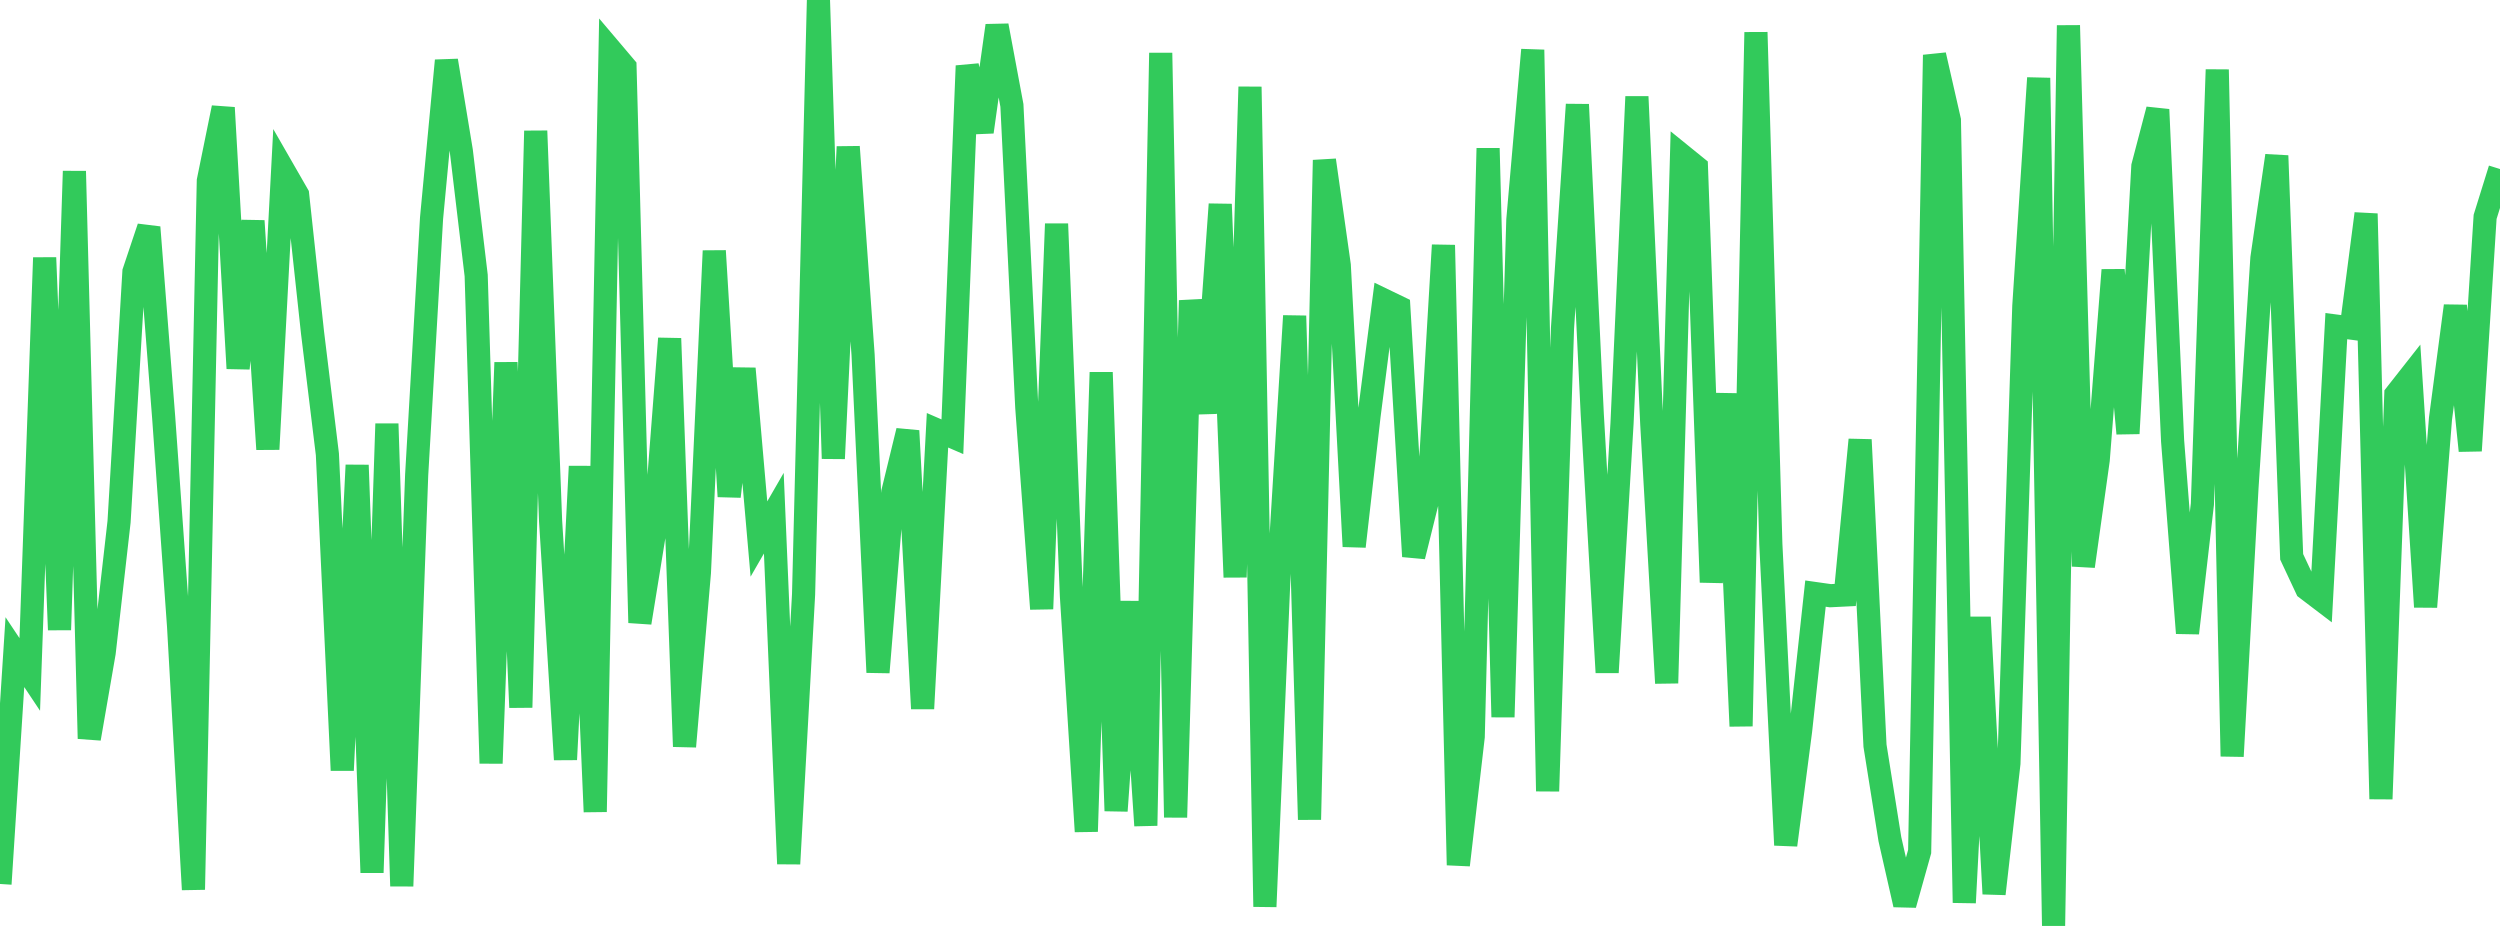 <?xml version="1.0" standalone="no"?>
<!DOCTYPE svg PUBLIC "-//W3C//DTD SVG 1.1//EN" "http://www.w3.org/Graphics/SVG/1.1/DTD/svg11.dtd">

<svg width="135" height="50" viewBox="0 0 135 50" preserveAspectRatio="none" 
  xmlns="http://www.w3.org/2000/svg"
  xmlns:xlink="http://www.w3.org/1999/xlink">


<polyline points="0.0, 47.734 0.804, 35.215 1.607, 36.42 2.411, 13.914 3.214, 34.013 4.018, 9.244 4.821, 39.886 5.625, 35.246 6.429, 28.177 7.232, 14.677 8.036, 12.273 8.839, 22.548 9.643, 33.819 10.446, 48.037 11.25, 9.762 12.054, 5.815 12.857, 19.894 13.661, 11.928 14.464, 24.26 15.268, 9.114 16.071, 10.511 16.875, 17.949 17.679, 24.531 18.482, 41.597 19.286, 25.118 20.089, 47.121 20.893, 22.884 21.696, 47.849 22.5, 25.649 23.304, 11.78 24.107, 3.271 24.911, 8.147 25.714, 14.88 26.518, 41.219 27.321, 19.575 28.125, 38.203 28.929, 7.069 29.732, 28.135 30.536, 41.016 31.339, 25.183 32.143, 43.838 32.946, 2.664 33.75, 3.613 34.554, 33.628 35.357, 28.684 36.161, 18.277 36.964, 40.313 37.768, 30.926 38.571, 13.546 39.375, 26.809 40.179, 19.904 40.982, 29.107 41.786, 27.712 42.589, 46.646 43.393, 32.097 44.196, 0.0 45.0, 24.763 45.804, 7.926 46.607, 19.165 47.411, 36.307 48.214, 26.567 49.018, 23.263 49.821, 38.266 50.625, 23.235 51.429, 23.584 52.232, 3.555 53.036, 7.124 53.839, 1.382 54.643, 5.691 55.446, 21.996 56.25, 32.88 57.054, 12.088 57.857, 32.192 58.661, 44.901 59.464, 20.108 60.268, 43.787 61.071, 32.488 61.875, 44.582 62.679, 2.859 63.482, 44.138 64.286, 16.226 65.089, 22.308 65.893, 11.029 66.696, 31.168 67.5, 4.69 68.304, 48.961 69.107, 30.141 69.911, 17.057 70.714, 44.258 71.518, 8.648 72.321, 14.325 73.125, 29.507 73.929, 22.454 74.732, 16.206 75.536, 16.594 76.339, 30.046 77.143, 26.803 77.946, 13.237 78.75, 46.713 79.554, 39.782 80.357, 8.008 81.161, 38.721 81.964, 11.869 82.768, 2.692 83.571, 42.724 84.375, 17.724 85.179, 5.644 85.982, 22.363 86.786, 36.312 87.589, 22.865 88.393, 5.22 89.196, 22.903 90.0, 36.889 90.804, 8.375 91.607, 9.026 92.411, 31.443 93.214, 21.261 94.018, 39.213 94.821, 1.744 95.625, 29.376 96.429, 45.634 97.232, 39.463 98.036, 32.054 98.839, 32.168 99.643, 32.128 100.446, 23.746 101.25, 40.267 102.054, 45.316 102.857, 48.853 103.661, 45.985 104.464, 2.969 105.268, 6.496 106.071, 48.747 106.875, 33.33 107.679, 48.267 108.482, 41.221 109.286, 16.534 110.089, 4.211 110.893, 50.0 111.696, 1.372 112.5, 30.58 113.304, 24.837 114.107, 14.581 114.911, 23.408 115.714, 8.979 116.518, 5.915 117.321, 23.813 118.125, 34.187 118.929, 27.224 119.732, 3.76 120.536, 40.84 121.339, 26.298 122.143, 13.938 122.946, 8.407 123.75, 30.068 124.554, 31.784 125.357, 32.395 126.161, 17.61 126.964, 17.716 127.768, 11.54 128.571, 43.145 129.375, 21.303 130.179, 20.28 130.982, 32.772 131.786, 22.61 132.589, 16.517 133.393, 24.339 134.196, 11.711 135.0, 9.127" fill="none" stroke="#32ca5b" stroke-width="1.25"/>

</svg>